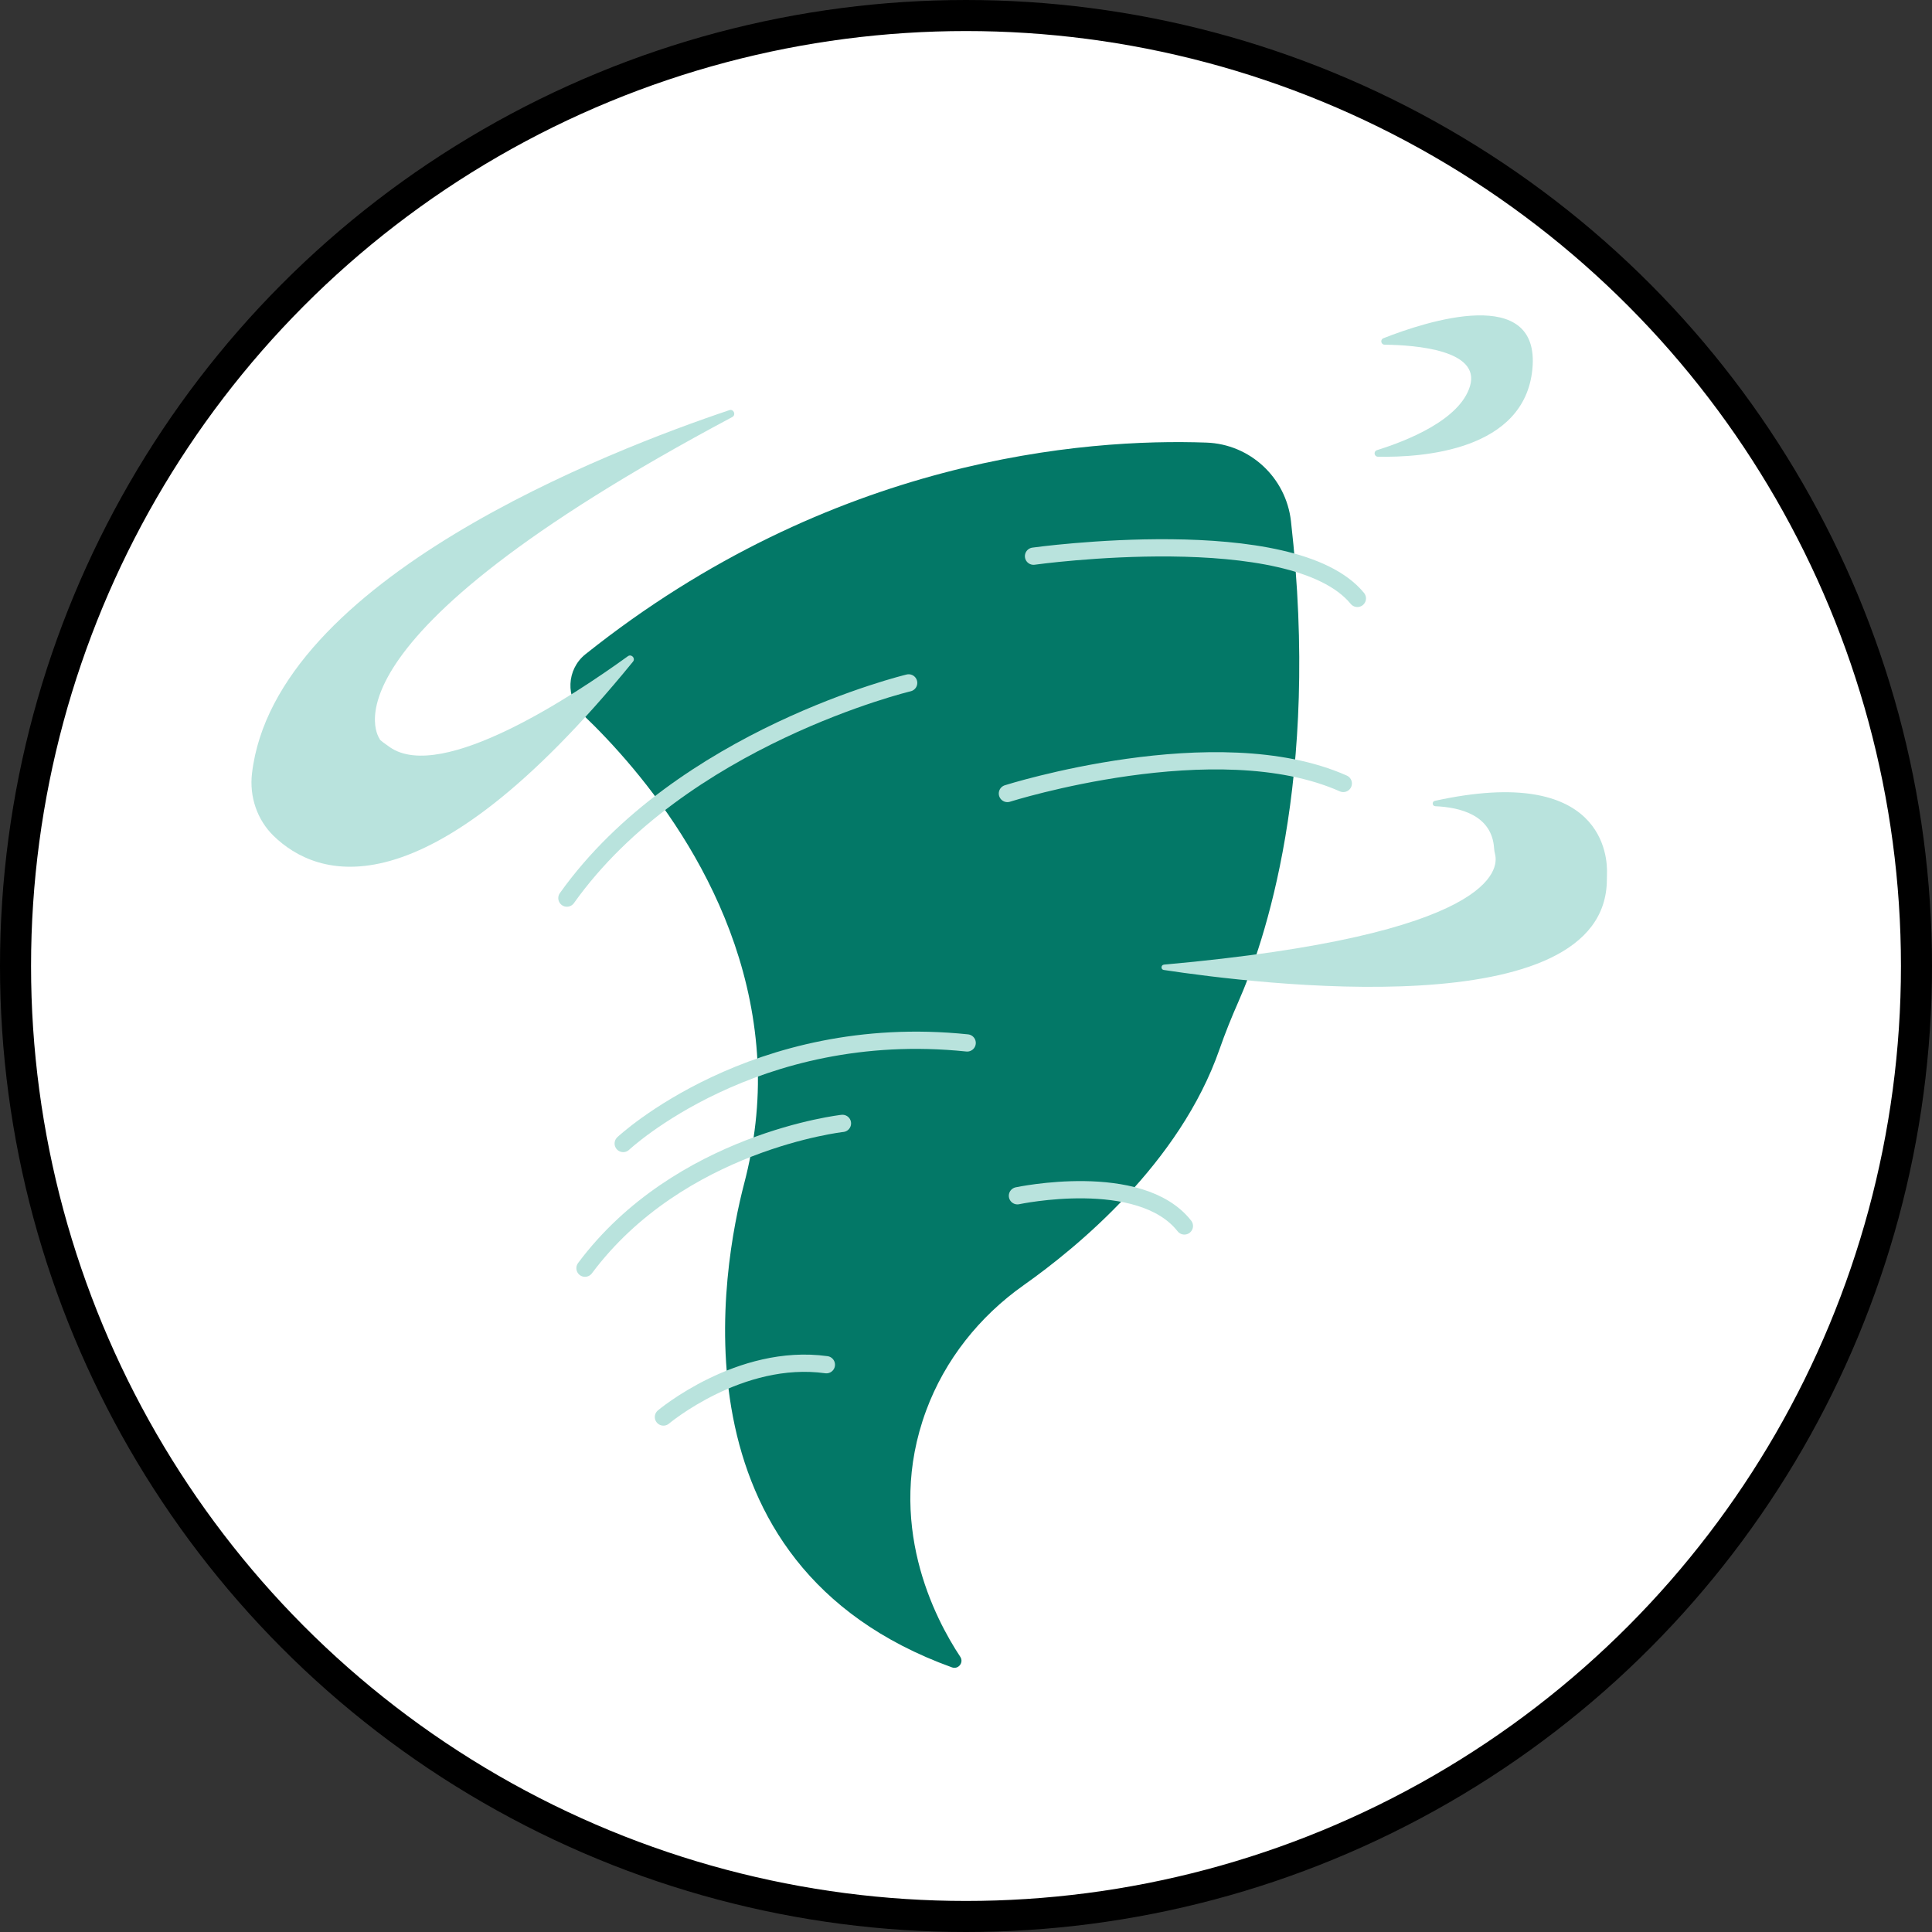 <svg width="56" height="56" viewBox="0 0 56 56" fill="none" xmlns="http://www.w3.org/2000/svg">
<rect x="0" y="0" width="56" height="56" fill="#333333" stroke="none"/>
<g clip-path="url(#clip0_61_4781)">
<circle cx="28" cy="28" r="27.55" fill="white" stroke="black" stroke-width="0.9"/>
<path d="M27.834 48.023C27.1 46.916 25.643 44.138 26.845 40.886C27.389 39.414 28.391 38.155 29.674 37.25C31.209 36.167 34.197 33.723 35.349 30.411C35.511 29.948 35.694 29.493 35.892 29.044C36.634 27.36 38.275 22.621 37.419 15.105C37.276 13.845 36.237 12.874 34.969 12.829C31.439 12.703 24.106 13.27 16.971 18.962C16.42 19.401 16.385 20.229 16.895 20.715C18.546 22.291 21.709 25.917 21.956 30.77C22.016 31.962 21.871 33.155 21.569 34.31C20.959 36.645 19.309 45.339 27.594 48.33C27.78 48.397 27.943 48.187 27.834 48.023V48.023Z" fill="#037867"/>
<path d="M29.957 16.121C29.957 16.121 37.478 15.071 39.344 17.345" stroke="#B9E3DD" stroke-width="0.5" stroke-linecap="round" stroke-linejoin="round"/>
<path d="M29.2 23C29.2 23 35.263 21.076 38.936 22.709" stroke="#B9E3DD" stroke-width="0.5" stroke-linecap="round" stroke-linejoin="round"/>
<path d="M26.338 19.794C26.338 19.794 19.755 21.367 16.432 26.032" stroke="#B9E3DD" stroke-width="0.5" stroke-linecap="round" stroke-linejoin="round"/>
<path d="M18.064 33.145C18.064 33.145 21.854 29.588 28.034 30.23" stroke="#B9E3DD" stroke-width="0.5" stroke-linecap="round" stroke-linejoin="round"/>
<path d="M24.419 32.562C24.419 32.562 19.696 33.086 16.956 36.759" stroke="#B9E3DD" stroke-width="0.5" stroke-linecap="round" stroke-linejoin="round"/>
<path d="M19.23 41.073C19.23 41.073 21.446 39.208 23.953 39.557" stroke="#B9E3DD" stroke-width="0.5" stroke-linecap="round" stroke-linejoin="round"/>
<path d="M29.491 34.66C29.491 34.66 33.047 33.902 34.33 35.535" stroke="#B9E3DD" stroke-width="0.5" stroke-linecap="round" stroke-linejoin="round"/>
<path d="M33.732 28.115C36.386 28.518 46.571 29.786 46.576 25.489C46.576 25.435 46.576 25.381 46.579 25.327C46.597 24.872 46.509 22.133 41.59 23.213C41.501 23.232 41.511 23.365 41.602 23.369C42.311 23.398 43.244 23.621 43.307 24.586C43.311 24.648 43.322 24.708 43.337 24.768C43.436 25.177 43.365 27.098 33.739 27.96C33.647 27.969 33.642 28.101 33.733 28.116L33.732 28.115Z" fill="#B9E3DD"/>
<path d="M39.911 13.049C39.806 13.081 39.829 13.236 39.938 13.238C41.229 13.264 44.189 13.063 44.417 10.698C44.654 8.232 41.343 9.314 40.098 9.804C40 9.843 40.027 9.99 40.133 9.991C41.056 10.002 42.918 10.152 42.609 11.19C42.317 12.174 40.766 12.782 39.911 13.048V13.049Z" fill="#B9E3DD"/>
<path d="M21.139 11.889C17.711 13.039 7.964 16.787 7.304 22.42C7.226 23.087 7.45 23.761 7.931 24.229C9.161 25.424 12.263 26.638 18.347 19.179C18.428 19.08 18.302 18.947 18.199 19.021C16.633 20.154 12.804 22.697 11.302 21.659C10.946 21.413 11.01 21.426 11.01 21.426C11.01 21.426 8.862 18.671 21.224 12.089C21.342 12.026 21.266 11.846 21.139 11.889Z" fill="#B9E3DD"/>
</g>
<defs>
<clipPath id="clip0_61_4781">
<rect width="56" height="56" fill="white"/>
</clipPath>
</defs>
</svg>
